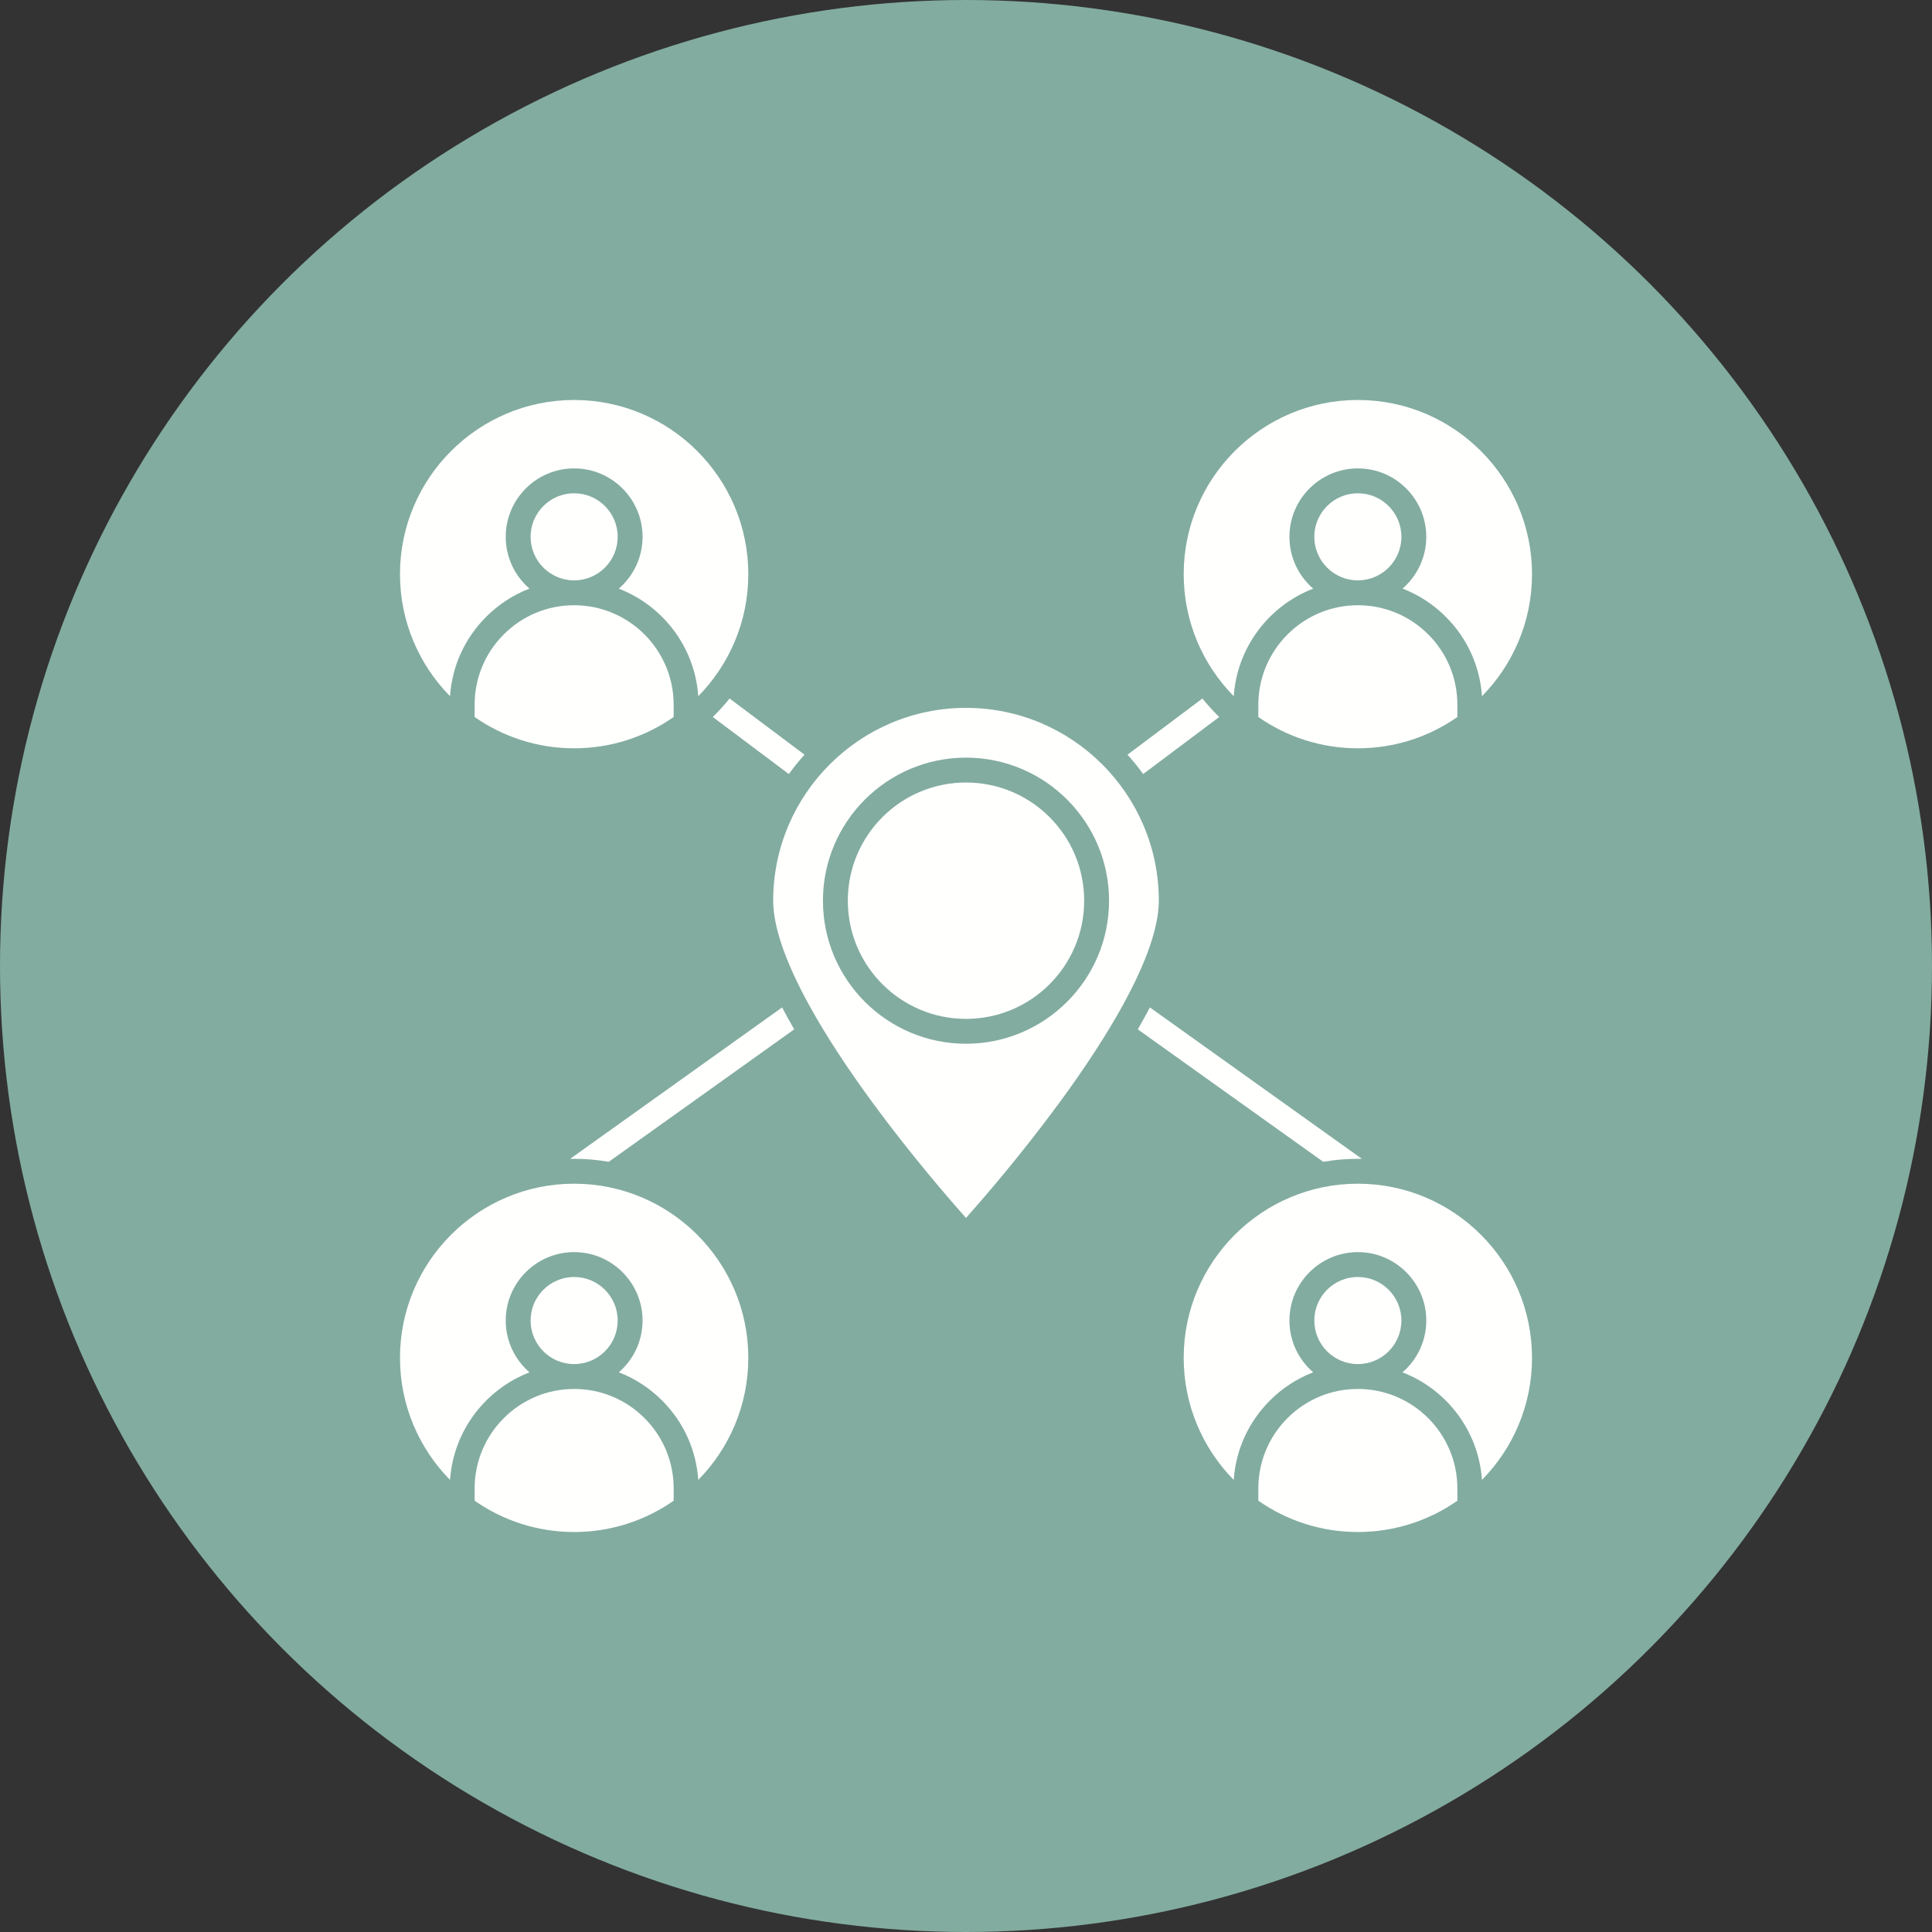 <?xml version="1.0" encoding="UTF-8" standalone="no"?><svg xmlns="http://www.w3.org/2000/svg" xmlns:xlink="http://www.w3.org/1999/xlink" fill="#000000" height="2048" preserveAspectRatio="xMidYMid meet" version="1" viewBox="0.0 0.0 2048.0 2048.0" width="2048" zoomAndPan="magnify"><rect x="0.0" y="0.0" width="2048.0" height="2048.0" fill="#333333" stroke="none"/><g><g id="change1_1"><circle cx="1024" cy="1024" fill="#82ac9f" r="1024"/></g><g><g id="change2_10"><path d="M1024,750.374c-112.706,0-204.396,91.69-204.396,204.396c0,27.412,12.882,64.698,37.813,110.176 c0,0,0,0,0.008,0.008c0.214,0.346,0.412,0.701,0.585,1.063c0.016,0.025,0.033,0.049,0.041,0.082 c17.069,30.989,39.709,65.745,67.64,103.755c39.94,54.346,80.316,100.986,98.308,121.245 c17.992-20.258,58.368-66.898,98.308-121.245c27.931-38.011,50.571-72.766,67.64-103.755c0.008-0.033,0.025-0.058,0.041-0.082 c0.173-0.363,0.371-0.717,0.585-1.063c0.008-0.008,0.008-0.008,0.008-0.008c24.931-45.478,37.813-82.764,37.813-110.176 C1228.396,842.063,1136.706,750.374,1024,750.374z M1024,1106.418c-83.621,0-151.648-68.027-151.648-151.648 S940.379,803.121,1024,803.121s151.648,68.027,151.648,151.648S1107.621,1106.418,1024,1106.418z" fill="#fffffe"/></g><g id="change2_5"><circle cx="1024" cy="954.769" fill="#fffffe" r="125.275"/></g></g><g fill="#fffffe" id="change2_7"><path d="M1544.879,747.077v12.973c-29.918,20.909-66.297,33.181-105.495,33.181 s-75.577-12.272-105.495-33.181v-12.973c0-58.17,47.324-105.495,105.495-105.495c28.178,0,54.668,10.978,74.596,30.898 C1533.901,692.409,1544.879,718.898,1544.879,747.077z"/><path d="M1624,608.615c0,50.349-20.258,96.058-53.052,129.396c-2.143-31.805-15.56-61.418-38.324-84.173 c-13.269-13.277-28.871-23.374-45.874-29.901c15.396-13.31,25.162-32.975,25.162-54.882c0-39.989-32.538-72.527-72.527-72.527 s-72.527,32.538-72.527,72.527c0,21.931,9.783,41.613,25.212,54.931c-46.723,18.025-80.695,61.92-84.239,114.033 c-32.802-33.338-53.06-79.047-53.06-129.404c0-101.794,82.821-184.615,184.615-184.615S1624,506.821,1624,608.615z"/></g><g id="change2_6"><circle cx="1439.385" cy="569.055" fill="#fffffe" r="46.154"/></g><g fill="#fffffe" id="change2_11"><path d="M714.11,1577.846v12.973C684.192,1611.728,647.813,1624,608.615,1624 c-39.198,0-75.577-12.272-105.494-33.181v-12.973c0-58.17,47.324-105.495,105.494-105.495c28.179,0,54.668,10.978,74.596,30.898 C703.132,1523.178,714.11,1549.668,714.11,1577.846z"/><path d="M793.231,1439.385c0,50.349-20.258,96.058-53.052,129.396 c-2.143-31.805-15.56-61.418-38.324-84.173c-13.269-13.277-28.871-23.374-45.874-29.901 c15.396-13.311,25.162-32.975,25.162-54.882c0-39.989-32.538-72.527-72.528-72.527c-39.989,0-72.527,32.538-72.527,72.527 c0,21.931,9.783,41.613,25.212,54.931c-46.723,18.025-80.695,61.921-84.239,114.033c-32.802-33.338-53.06-79.047-53.06-129.404 c0-101.794,82.821-184.615,184.615-184.615h0.008C710.418,1254.777,793.231,1337.591,793.231,1439.385z"/></g><g id="change2_4"><circle cx="608.615" cy="1399.824" fill="#fffffe" r="46.154"/></g><g fill="#fffffe" id="change2_13"><path d="M714.11,747.077v12.973c-29.918,20.909-66.297,33.181-105.495,33.181 c-39.198,0-75.577-12.272-105.494-33.181v-12.973c0-28.179,10.978-54.668,30.898-74.596c19.929-19.92,46.418-30.898,74.596-30.898 C666.786,641.582,714.11,688.907,714.11,747.077z"/><path d="M793.231,608.615c0,50.357-20.258,96.066-53.06,129.404 c-3.544-52.113-37.517-96.008-84.239-114.033c15.429-13.319,25.212-33,25.212-54.931c0-39.989-32.538-72.527-72.528-72.527 c-39.989,0-72.527,32.538-72.527,72.527c0,21.907,9.766,41.571,25.162,54.882c-17.003,6.528-32.604,16.624-45.874,29.901 c-22.764,22.755-36.181,52.368-38.324,84.173C444.258,704.673,424,658.964,424,608.615C424,506.821,506.821,424,608.615,424 S793.231,506.821,793.231,608.615z"/></g><g id="change2_1"><circle cx="608.615" cy="569.055" fill="#fffffe" r="46.154"/></g><g fill="#fffffe" id="change2_3"><path d="M1624,1439.385c0,50.357-20.258,96.066-53.06,129.404c-3.544-52.113-37.516-96.008-84.239-114.033 c15.429-13.319,25.212-33,25.212-54.931c0-39.989-32.538-72.527-72.527-72.527s-72.527,32.538-72.527,72.527 c0,21.906,9.766,41.571,25.162,54.882c-17.003,6.527-32.604,16.624-45.874,29.901c-22.764,22.755-36.181,52.368-38.324,84.173 c-32.794-33.338-53.052-79.047-53.052-129.396c0-101.794,82.813-184.607,184.607-184.615h0.008 C1541.179,1254.769,1624,1337.591,1624,1439.385z"/><path d="M1544.879,1577.846v12.973c-29.918,20.909-66.297,33.181-105.495,33.181 s-75.577-12.272-105.495-33.181v-12.973c0-28.179,10.978-54.668,30.898-74.596c19.928-19.92,46.418-30.898,74.596-30.898 C1497.555,1472.352,1544.879,1519.676,1544.879,1577.846z"/></g><g id="change2_2"><circle cx="1439.385" cy="1399.824" fill="#fffffe" r="46.154"/></g><g id="change2_9"><path d="M852.81,800.005c-5.951,6.569-11.489,13.418-16.582,20.53l-80.679-60.511 c0.758-0.725,1.508-1.467,2.258-2.217c5.547-5.547,10.739-11.341,15.585-17.365L852.81,800.005z" fill="#fffffe"/></g><g id="change2_8"><path d="M1292.451,760.025l-80.678,60.511c-5.094-7.113-10.632-13.962-16.583-20.53l79.418-59.563 c4.846,6.025,10.038,11.819,15.585,17.365C1290.942,758.558,1291.692,759.299,1292.451,760.025z" fill="#fffffe"/></g><g id="change2_14"><path d="M841.898,1091.154L645.332,1231.56c-12-2.093-24.28-3.165-36.717-3.165 c-1.434,0-2.868,0.016-4.294,0.049l224.745-160.533C833.014,1075.445,837.291,1083.192,841.898,1091.154z" fill="#fffffe"/></g><g id="change2_12"><path d="M1443.679,1228.445c-1.426-0.033-2.86-0.049-4.294-0.049c-12.437,0-24.717,1.071-36.717,3.165 l-196.566-140.407c4.607-7.961,8.885-15.709,12.833-23.242L1443.679,1228.445z" fill="#fffffe"/></g></g></svg>